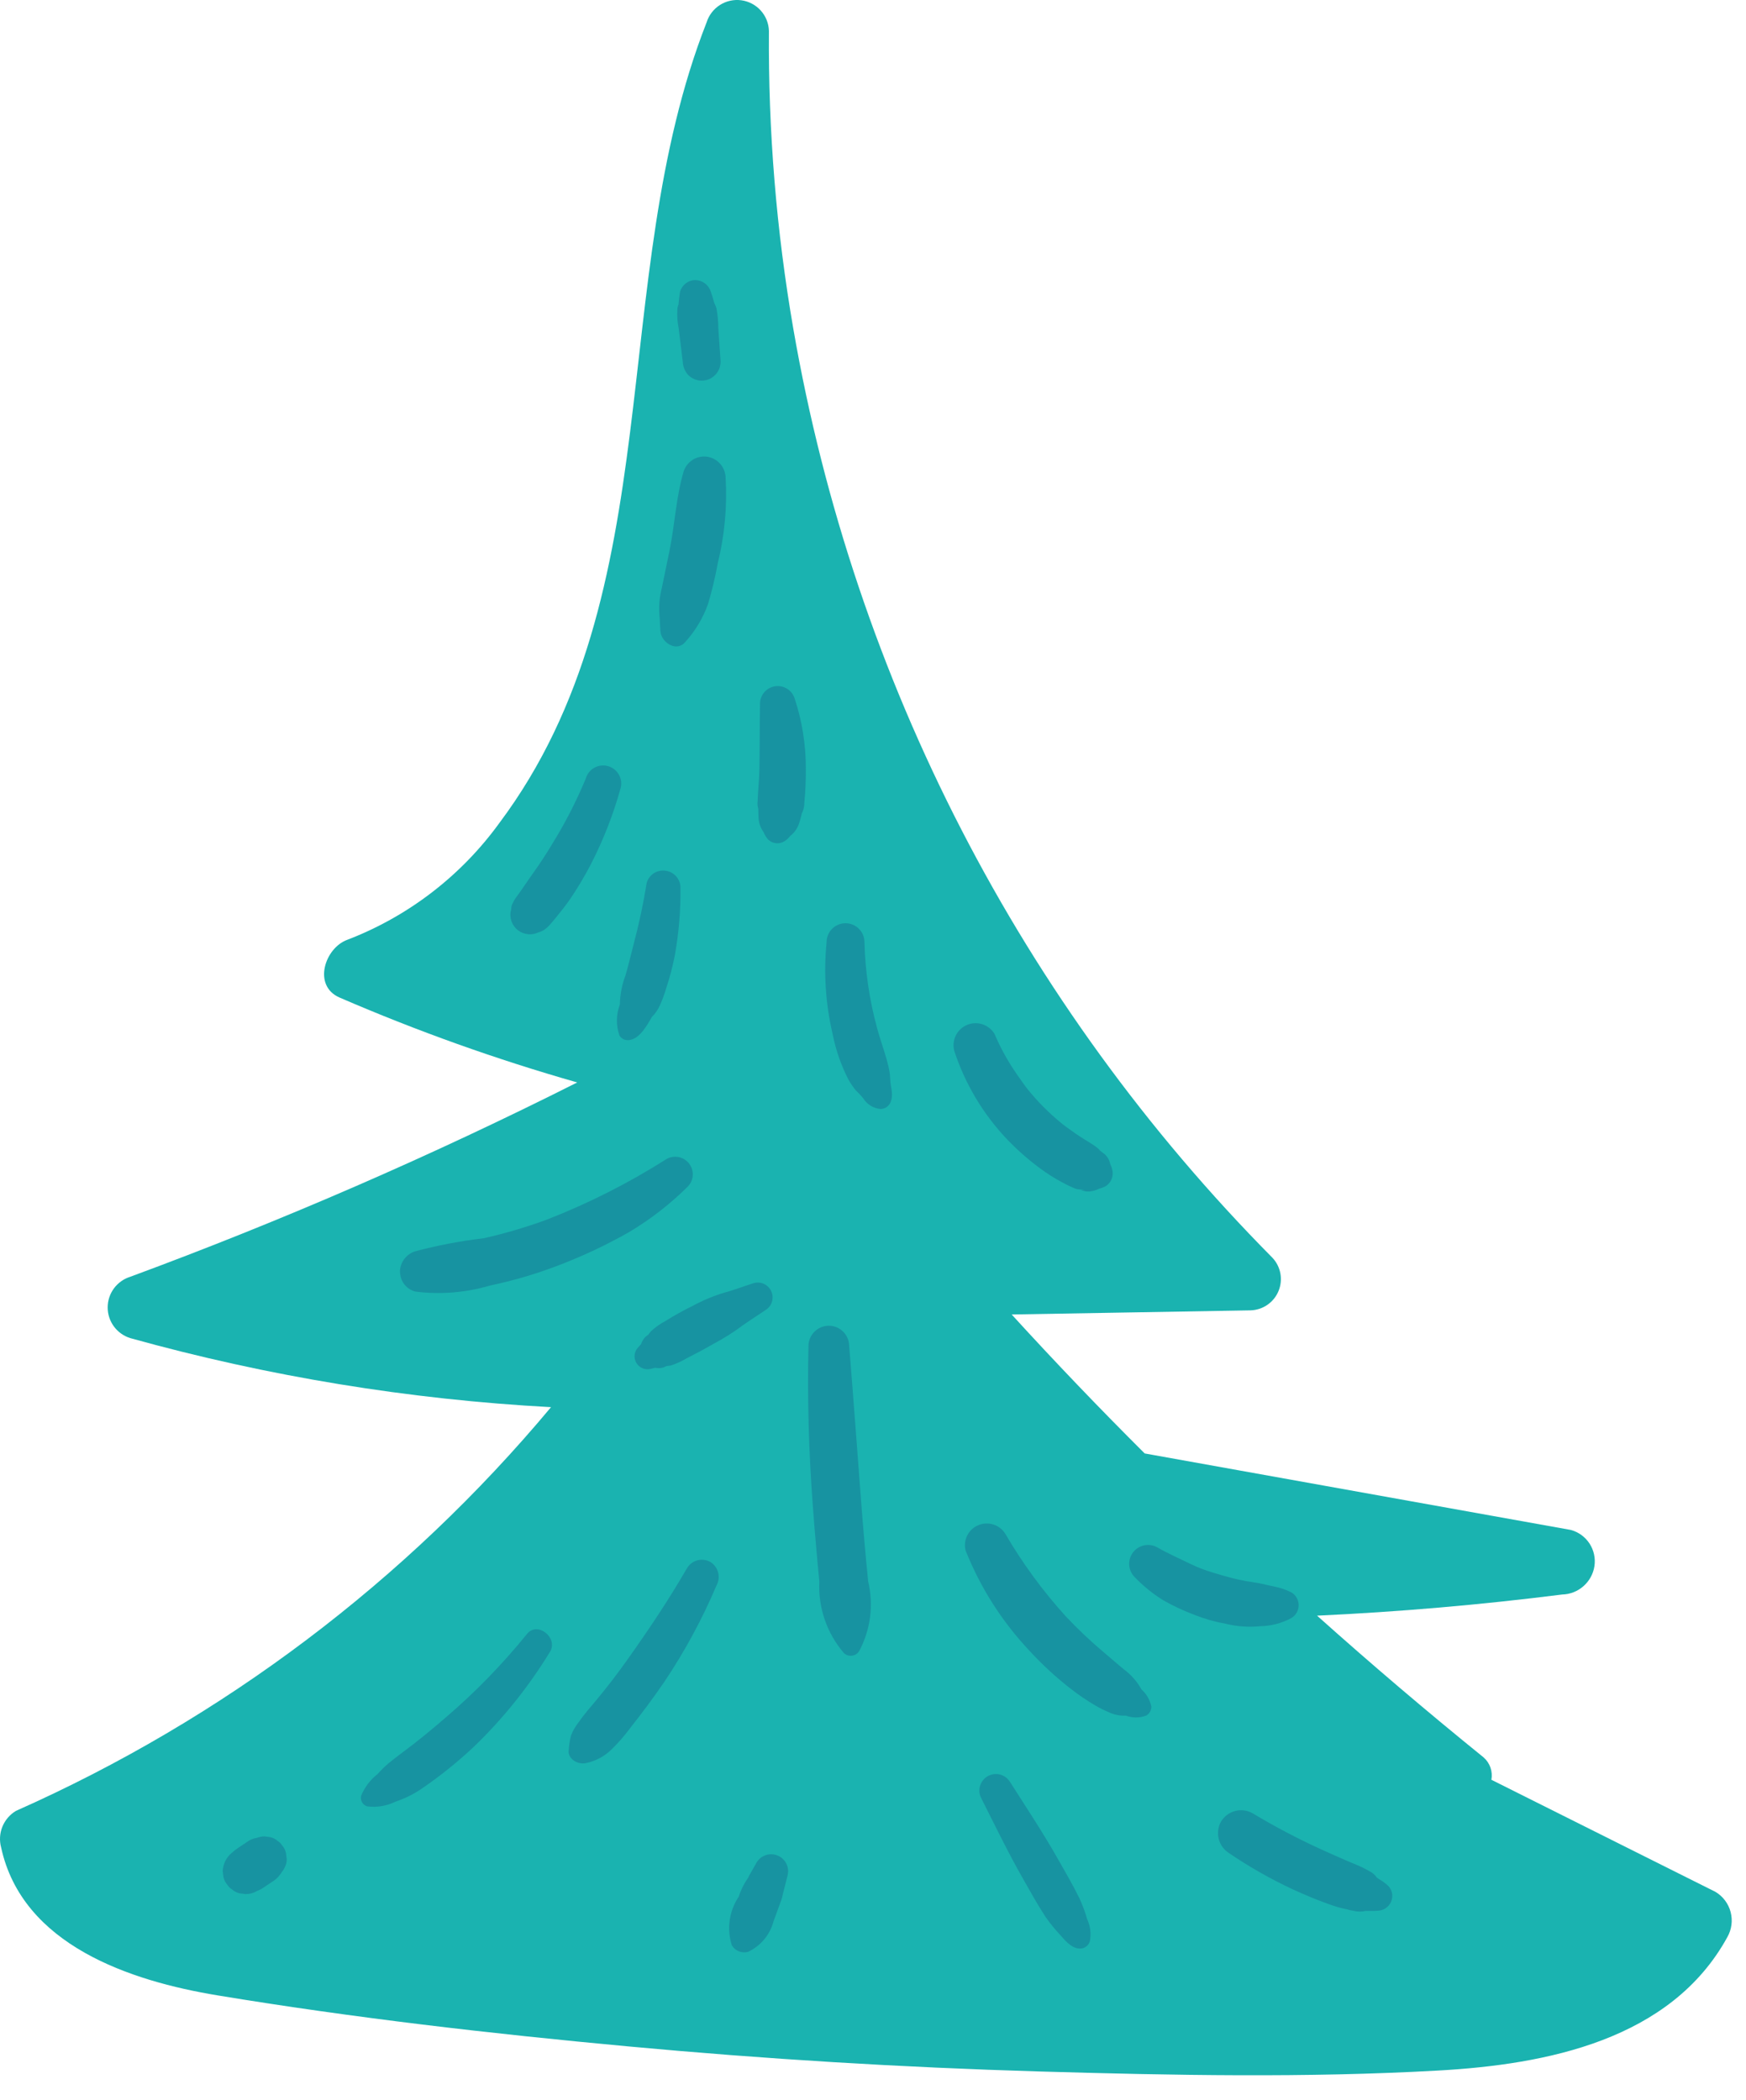 <?xml version="1.0" encoding="UTF-8"?> <svg xmlns="http://www.w3.org/2000/svg" width="69" height="83" viewBox="0 0 69 83" fill="none"> <path d="M67.794 74.768C64.842 73.292 61.89 71.815 58.938 70.338C58.968 70.176 58.955 70.01 58.901 69.855C58.847 69.7 58.754 69.562 58.631 69.454C56.387 67.638 54.193 65.77 52.049 63.852C55.286 63.702 58.515 63.423 61.735 63.016C62.046 63.009 62.345 62.892 62.578 62.685C62.812 62.479 62.965 62.198 63.011 61.89C63.056 61.58 62.987 61.264 62.816 61.001C62.644 60.739 62.383 60.548 62.081 60.465C56.466 59.457 50.851 58.449 45.237 57.441C43.443 55.654 41.691 53.823 39.98 51.949C43.126 51.894 46.272 51.84 49.417 51.786C49.656 51.779 49.888 51.704 50.084 51.569C50.281 51.434 50.434 51.244 50.525 51.024C50.617 50.803 50.642 50.561 50.599 50.327C50.555 50.092 50.445 49.875 50.28 49.702C40.364 39.69 33.757 26.878 31.351 12.993C30.679 9.105 30.357 5.164 30.387 1.219C30.378 0.921 30.263 0.636 30.063 0.415C29.863 0.194 29.592 0.051 29.297 0.011C29.002 -0.029 28.702 0.037 28.451 0.197C28.2 0.357 28.013 0.601 27.924 0.885C23.928 11.071 26.58 23.384 19.733 32.527C18.22 34.615 16.131 36.219 13.723 37.142C12.839 37.463 12.342 38.959 13.424 39.426C16.477 40.746 19.613 41.867 22.811 42.779C17.073 45.668 11.177 48.232 5.15 50.458C4.891 50.538 4.664 50.699 4.503 50.917C4.342 51.136 4.255 51.4 4.255 51.671C4.255 51.943 4.342 52.207 4.503 52.425C4.664 52.643 4.891 52.804 5.15 52.884C10.577 54.394 16.151 55.309 21.776 55.612C16.042 62.479 8.808 67.937 0.632 71.566C0.39 71.71 0.202 71.929 0.095 72.19C-0.011 72.451 -0.029 72.739 0.044 73.011C0.883 76.877 5.154 78.29 8.595 78.858C13.967 79.745 19.395 80.372 24.816 80.874C30.226 81.376 35.648 81.706 41.083 81.866C46.324 82.019 51.617 82.123 56.854 81.828C61.108 81.589 66.031 80.627 68.263 76.555C68.434 76.255 68.48 75.9 68.393 75.566C68.305 75.232 68.091 74.946 67.794 74.768V74.768Z" fill="#1AB3B0"></path> <path d="M27.088 25.364C27.483 24.927 27.788 24.416 27.984 23.861C28.139 23.338 28.265 22.807 28.363 22.27C28.636 21.163 28.742 20.02 28.676 18.882C28.671 18.678 28.595 18.483 28.46 18.331C28.326 18.178 28.142 18.078 27.941 18.049C27.738 18.022 27.533 18.068 27.362 18.18C27.192 18.291 27.066 18.46 27.01 18.656C26.718 19.652 26.667 20.728 26.462 21.746C26.362 22.243 26.258 22.739 26.155 23.235C26.065 23.582 26.033 23.942 26.06 24.3C26.082 24.501 26.081 24.734 26.1 24.955C26.139 25.396 26.742 25.793 27.088 25.364ZM20.192 35.965C20.184 36.066 20.188 36.049 20.203 35.914C20.203 35.839 20.223 35.764 20.262 35.698C20.294 35.623 20.334 35.551 20.382 35.485C20.451 35.387 20.523 35.29 20.593 35.192C20.742 34.983 20.882 34.767 21.031 34.559C21.314 34.164 21.581 33.761 21.829 33.344C22.336 32.525 22.776 31.667 23.146 30.777C23.171 30.687 23.213 30.602 23.271 30.527C23.329 30.453 23.4 30.391 23.482 30.345C23.564 30.298 23.654 30.268 23.747 30.257C23.84 30.245 23.935 30.252 24.025 30.277C24.116 30.302 24.201 30.344 24.275 30.402C24.349 30.46 24.411 30.532 24.457 30.614C24.503 30.695 24.533 30.785 24.545 30.879C24.556 30.972 24.549 31.067 24.524 31.157C24.233 32.201 23.837 33.212 23.341 34.175C23.096 34.644 22.824 35.099 22.527 35.538C22.356 35.786 22.164 36.023 21.974 36.257C21.898 36.351 21.822 36.444 21.741 36.534C21.665 36.624 21.575 36.703 21.476 36.767C21.474 36.768 21.173 36.907 21.315 36.829C21.183 36.901 21.033 36.934 20.883 36.922C20.733 36.911 20.59 36.856 20.471 36.765C20.351 36.673 20.262 36.549 20.212 36.407C20.163 36.265 20.155 36.111 20.192 35.965V35.965ZM31.405 27.607C31.702 28.509 31.851 29.452 31.845 30.401C31.848 30.845 31.829 31.29 31.786 31.732C31.787 31.897 31.743 32.058 31.66 32.2C31.69 32.146 31.694 32.149 31.673 32.209C31.643 32.318 31.617 32.431 31.58 32.538C31.516 32.735 31.394 32.908 31.23 33.035C31.163 33.125 31.079 33.201 30.983 33.258C30.883 33.315 30.768 33.338 30.654 33.323C30.541 33.309 30.435 33.257 30.353 33.177C30.278 33.091 30.218 32.992 30.176 32.886C30.056 32.721 29.987 32.525 29.977 32.321C29.97 32.224 29.971 32.125 29.968 32.027L29.965 31.96C29.936 31.871 29.927 31.776 29.939 31.683C29.953 31.255 30.004 30.83 30.011 30.401C30.025 29.531 30.021 28.662 30.035 27.793C30.04 27.627 30.104 27.468 30.215 27.345C30.326 27.222 30.477 27.142 30.641 27.12C30.805 27.098 30.972 27.135 31.112 27.224C31.252 27.313 31.356 27.449 31.405 27.607V27.607ZM24.496 39.7C24.504 39.308 24.578 38.919 24.717 38.552C24.837 38.151 24.928 37.743 25.035 37.338C25.25 36.534 25.423 35.72 25.555 34.899C25.598 34.74 25.698 34.603 25.836 34.513C25.974 34.424 26.139 34.387 26.302 34.411C26.464 34.433 26.613 34.512 26.722 34.635C26.83 34.758 26.891 34.916 26.892 35.08C26.901 35.987 26.825 36.894 26.663 37.787C26.577 38.215 26.466 38.637 26.329 39.051C26.26 39.288 26.174 39.519 26.072 39.744C25.998 39.909 25.894 40.06 25.765 40.187C25.569 40.523 25.296 41.025 24.902 41.098C24.823 41.117 24.739 41.111 24.663 41.081C24.588 41.05 24.524 40.996 24.48 40.926C24.341 40.529 24.346 40.094 24.496 39.7V39.7ZM35.19 42.776C35.206 42.933 35.247 43.088 35.25 43.246C35.256 43.536 35.13 43.8 34.816 43.829C34.673 43.819 34.534 43.776 34.412 43.702C34.289 43.627 34.187 43.525 34.112 43.403C34.025 43.295 33.93 43.194 33.828 43.101C33.715 42.964 33.614 42.817 33.527 42.662C33.239 42.1 33.031 41.501 32.908 40.882C32.627 39.688 32.545 38.456 32.666 37.235C32.666 37.036 32.745 36.846 32.885 36.706C33.025 36.566 33.216 36.487 33.414 36.487C33.612 36.487 33.802 36.566 33.943 36.706C34.083 36.846 34.162 37.036 34.162 37.235C34.191 38.382 34.359 39.522 34.661 40.629C34.812 41.193 35.048 41.786 35.149 42.332C35.177 42.485 35.175 42.628 35.19 42.776V42.776ZM39.777 45.004C38.842 44.013 38.137 42.828 37.712 41.533C37.658 41.33 37.679 41.114 37.772 40.925C37.864 40.736 38.022 40.587 38.216 40.506C38.409 40.424 38.626 40.415 38.826 40.481C39.026 40.546 39.195 40.681 39.303 40.862C39.545 41.431 39.846 41.973 40.201 42.479C40.29 42.606 40.378 42.733 40.469 42.859C40.502 42.904 40.536 42.949 40.569 42.994C40.588 43.018 40.606 43.041 40.625 43.064C40.812 43.295 41.01 43.516 41.218 43.727C41.436 43.948 41.664 44.157 41.903 44.354C41.951 44.394 41.999 44.432 42.048 44.471L42.103 44.513C42.228 44.605 42.355 44.693 42.481 44.783C42.723 44.956 42.982 45.1 43.23 45.263C43.306 45.316 43.379 45.373 43.448 45.434C43.497 45.475 43.484 45.469 43.408 45.417C43.545 45.551 43.681 45.592 43.787 45.773C43.829 45.843 43.858 45.92 43.873 46C43.908 46.07 43.935 46.143 43.954 46.219C43.987 46.344 43.979 46.478 43.93 46.598C43.881 46.719 43.794 46.82 43.682 46.887C43.6 46.928 43.514 46.96 43.425 46.982C43.338 47.026 43.245 47.057 43.148 47.073C43.032 47.099 42.912 47.093 42.799 47.057C42.711 47.036 42.703 47.028 42.776 47.032C42.907 47.032 42.841 47.021 42.58 46.998C42.515 46.986 42.452 46.963 42.394 46.932C42.297 46.891 42.203 46.846 42.109 46.797C41.833 46.657 41.567 46.499 41.312 46.324C40.758 45.937 40.243 45.494 39.777 45.004V45.004ZM24.839 48.706C23.989 49.187 23.106 49.606 22.196 49.96C21.279 50.319 20.334 50.602 19.371 50.804C18.412 51.087 17.404 51.169 16.412 51.044C16.273 51.008 16.146 50.935 16.045 50.834C15.943 50.732 15.871 50.606 15.835 50.467C15.818 50.395 15.808 50.321 15.805 50.247C15.81 50.068 15.872 49.895 15.981 49.752C16.089 49.609 16.24 49.504 16.412 49.451C17.303 49.215 18.21 49.043 19.125 48.935C19.972 48.743 20.805 48.497 21.62 48.197C23.27 47.553 24.854 46.75 26.35 45.8C26.495 45.721 26.664 45.696 26.826 45.73C26.987 45.764 27.132 45.855 27.233 45.986C27.334 46.117 27.385 46.279 27.377 46.445C27.369 46.61 27.302 46.767 27.188 46.887C26.483 47.588 25.694 48.199 24.839 48.706V48.706ZM29.355 52.376C29.276 52.428 29.263 52.438 29.316 52.406C28.963 52.667 28.59 52.901 28.203 53.106C27.855 53.307 27.505 53.494 27.147 53.675C26.944 53.796 26.728 53.895 26.503 53.968C26.269 53.994 26.216 54.002 26.344 53.994C26.294 54.012 26.244 54.031 26.194 54.05C26.093 54.074 25.988 54.076 25.887 54.055C25.828 54.07 25.77 54.084 25.711 54.099C25.603 54.125 25.49 54.116 25.389 54.073C25.287 54.03 25.202 53.955 25.146 53.859C25.091 53.764 25.068 53.653 25.08 53.543C25.093 53.433 25.141 53.331 25.217 53.25C25.256 53.208 25.295 53.165 25.334 53.122C25.366 53.02 25.421 52.926 25.493 52.847C25.534 52.812 25.575 52.778 25.616 52.744C25.552 52.839 25.586 52.797 25.717 52.619C25.89 52.459 26.083 52.322 26.291 52.211C26.642 51.991 27.004 51.79 27.375 51.608C27.776 51.391 28.198 51.215 28.634 51.083C29.025 50.981 29.409 50.827 29.795 50.707C29.932 50.671 30.077 50.685 30.204 50.747C30.331 50.81 30.431 50.916 30.486 51.046C30.541 51.177 30.547 51.323 30.503 51.457C30.459 51.592 30.368 51.706 30.247 51.778C30.063 51.899 29.879 52.021 29.697 52.144C29.628 52.19 29.56 52.236 29.491 52.283C29.446 52.314 29.4 52.345 29.355 52.376V52.376ZM34.309 62.5C34.53 63.429 34.404 64.408 33.954 65.251C33.924 65.301 33.882 65.343 33.833 65.375C33.784 65.407 33.728 65.427 33.67 65.434C33.612 65.442 33.553 65.436 33.498 65.418C33.442 65.4 33.392 65.369 33.349 65.329C32.675 64.545 32.328 63.532 32.379 62.5C32.281 61.492 32.194 60.482 32.119 59.472C31.963 57.372 31.901 55.275 31.95 53.169C31.958 52.961 32.046 52.764 32.196 52.62C32.345 52.475 32.546 52.394 32.754 52.394C32.962 52.394 33.162 52.475 33.312 52.62C33.462 52.764 33.55 52.961 33.557 53.169C33.724 55.231 33.875 57.293 34.032 59.356C34.111 60.405 34.204 61.453 34.309 62.5V62.5ZM28.317 62.655C27.749 63.994 27.054 65.276 26.243 66.483C25.814 67.109 25.36 67.718 24.889 68.313C24.673 68.605 24.434 68.879 24.175 69.132C23.894 69.41 23.539 69.6 23.153 69.68C22.853 69.745 22.428 69.532 22.475 69.164C22.489 68.971 22.519 68.78 22.564 68.592C22.639 68.398 22.744 68.216 22.875 68.055C23.088 67.743 23.34 67.464 23.58 67.174C24.009 66.656 24.418 66.123 24.807 65.573C25.636 64.406 26.435 63.214 27.151 61.973C27.243 61.821 27.391 61.71 27.563 61.664C27.736 61.619 27.919 61.643 28.075 61.731C28.225 61.825 28.334 61.974 28.379 62.145C28.424 62.317 28.401 62.499 28.317 62.655V62.655ZM21.735 65.28C20.89 66.667 19.869 67.939 18.696 69.062C18.094 69.625 17.452 70.143 16.775 70.613C16.428 70.865 16.044 71.063 15.638 71.2C15.29 71.372 14.9 71.438 14.515 71.39C14.427 71.365 14.353 71.306 14.308 71.226C14.263 71.147 14.25 71.053 14.273 70.965C14.412 70.629 14.635 70.336 14.921 70.112C15.058 69.958 15.205 69.814 15.362 69.68C15.544 69.533 15.727 69.39 15.915 69.251C16.497 68.821 17.053 68.362 17.601 67.888C18.774 66.886 19.853 65.777 20.824 64.577C21.241 64.054 22.074 64.734 21.735 65.281V65.28ZM31.123 74.124C31.062 74.364 31 74.604 30.94 74.844C30.924 74.934 30.901 75.023 30.87 75.109L30.777 75.361C30.71 75.545 30.645 75.731 30.574 75.915C30.506 76.181 30.38 76.429 30.205 76.641C30.029 76.853 29.809 77.023 29.56 77.139C29.44 77.172 29.312 77.164 29.197 77.117C29.081 77.07 28.984 76.986 28.921 76.879C28.819 76.558 28.79 76.219 28.838 75.886C28.885 75.553 29.008 75.235 29.195 74.955C29.289 74.661 29.432 74.385 29.619 74.139L29.557 74.21L29.61 74.118C29.645 74.056 29.68 73.994 29.715 73.933L29.899 73.608C29.982 73.469 30.113 73.365 30.266 73.315C30.42 73.265 30.587 73.272 30.736 73.334C30.885 73.397 31.006 73.512 31.077 73.657C31.148 73.802 31.165 73.968 31.123 74.124ZM42.963 75.844C43.091 76.12 43.128 76.429 43.069 76.726C43.038 76.824 42.971 76.906 42.882 76.957C42.793 77.007 42.688 77.022 42.588 76.999C42.309 76.955 42.074 76.671 41.894 76.467C41.681 76.24 41.486 75.998 41.309 75.743C40.99 75.253 40.71 74.743 40.421 74.236C39.834 73.204 39.316 72.133 38.782 71.074C38.701 70.925 38.682 70.75 38.728 70.587C38.774 70.424 38.881 70.286 39.027 70.2C39.173 70.115 39.347 70.089 39.511 70.129C39.676 70.169 39.819 70.272 39.909 70.415C40.547 71.414 41.203 72.405 41.789 73.436C42.088 73.96 42.392 74.48 42.658 75.022C42.78 75.288 42.882 75.563 42.963 75.844V75.844ZM45.11 66.768C45.31 66.946 45.446 67.183 45.499 67.445C45.5 67.518 45.482 67.589 45.446 67.652C45.41 67.715 45.357 67.767 45.294 67.802C45.036 67.898 44.753 67.899 44.495 67.804C44.253 67.814 44.013 67.764 43.795 67.658C43.625 67.586 43.46 67.503 43.3 67.411C42.954 67.208 42.623 66.983 42.307 66.736C41.724 66.282 41.179 65.78 40.68 65.235C39.601 64.089 38.748 62.751 38.164 61.29C38.109 61.09 38.129 60.875 38.221 60.689C38.312 60.502 38.469 60.355 38.662 60.276C38.853 60.196 39.067 60.187 39.264 60.252C39.461 60.316 39.629 60.45 39.735 60.628C40.413 61.789 41.21 62.876 42.113 63.873C42.584 64.375 43.084 64.848 43.61 65.291C43.878 65.517 44.14 65.749 44.41 65.972C44.699 66.183 44.938 66.455 45.11 66.768V66.768ZM48.441 64.172C48.027 64.099 47.621 63.984 47.23 63.831C46.792 63.667 46.367 63.468 45.96 63.238C45.545 62.978 45.165 62.668 44.827 62.314C44.705 62.185 44.633 62.017 44.624 61.84C44.616 61.662 44.67 61.488 44.779 61.347C44.887 61.207 45.042 61.11 45.216 61.073C45.389 61.037 45.57 61.063 45.726 61.148C46.142 61.388 46.582 61.582 47.013 61.792C47.112 61.84 47.211 61.886 47.311 61.929C47.33 61.935 47.521 62.011 47.544 62.02C47.769 62.103 47.997 62.173 48.228 62.239C48.459 62.304 48.689 62.37 48.924 62.422C49.041 62.448 49.158 62.471 49.276 62.492C49.307 62.498 49.647 62.547 49.483 62.526C49.878 62.577 50.014 62.636 50.321 62.693C50.569 62.74 50.81 62.821 51.036 62.933C51.123 62.986 51.196 63.06 51.245 63.148C51.295 63.237 51.322 63.337 51.322 63.439C51.322 63.541 51.295 63.641 51.245 63.729C51.196 63.818 51.123 63.892 51.036 63.945C50.656 64.15 50.233 64.261 49.801 64.269C49.346 64.315 48.886 64.282 48.441 64.172V64.172ZM54.974 75.157C54.929 75.261 54.856 75.35 54.762 75.413C54.668 75.476 54.558 75.511 54.445 75.513C54.284 75.53 54.123 75.516 53.963 75.522C53.83 75.552 53.693 75.555 53.559 75.531C53.494 75.518 53.429 75.505 53.364 75.492C53.251 75.473 53.234 75.467 53.312 75.475C53.038 75.423 52.768 75.348 52.506 75.251C52.023 75.08 51.55 74.878 51.084 74.666C50.213 74.259 49.376 73.783 48.581 73.244C48.375 73.117 48.226 72.917 48.165 72.683C48.104 72.45 48.135 72.202 48.252 71.992C48.376 71.784 48.577 71.633 48.811 71.572C49.045 71.51 49.294 71.543 49.504 71.663C50.371 72.184 51.266 72.656 52.185 73.076C52.41 73.181 52.638 73.28 52.865 73.38C52.986 73.433 53.106 73.487 53.227 73.54L53.312 73.576C53.362 73.597 53.413 73.618 53.463 73.639C53.72 73.739 53.968 73.859 54.205 73.999C54.29 74.058 54.364 74.131 54.422 74.217C54.415 74.206 54.439 74.22 54.499 74.264C54.627 74.338 54.746 74.425 54.855 74.524C54.936 74.605 54.99 74.709 55.012 74.822C55.033 74.935 55.02 75.052 54.974 75.157L54.974 75.157ZM26.82 12.972C26.771 12.728 26.754 12.479 26.769 12.231C26.77 12.18 26.78 12.128 26.797 12.079C26.801 12.066 26.806 12.054 26.812 12.043L26.817 11.992C26.832 11.838 26.848 11.685 26.873 11.533C26.911 11.4 26.991 11.283 27.1 11.2C27.21 11.116 27.344 11.07 27.482 11.069C27.62 11.072 27.753 11.119 27.862 11.202C27.971 11.285 28.052 11.401 28.091 11.533C28.134 11.648 28.166 11.766 28.201 11.883L28.208 11.914C28.23 12.002 28.289 12.088 28.312 12.179C28.36 12.44 28.386 12.706 28.387 12.972C28.418 13.413 28.448 13.854 28.478 14.296C28.478 14.444 28.434 14.588 28.352 14.711C28.27 14.834 28.153 14.93 28.016 14.986C27.88 15.043 27.729 15.058 27.584 15.029C27.439 15 27.306 14.929 27.201 14.824C27.067 14.68 26.989 14.492 26.982 14.296C26.928 13.854 26.874 13.413 26.82 12.972V12.972ZM11.299 73.222L11.33 73.457C11.336 73.575 11.309 73.692 11.254 73.796C11.225 73.866 11.184 73.93 11.133 73.986L11.12 74.015C11.109 74.034 11.093 74.048 11.081 74.066C11.077 74.07 11.076 74.076 11.072 74.08L11.065 74.087C10.991 74.193 10.896 74.282 10.786 74.35C10.757 74.369 10.729 74.388 10.7 74.407L10.527 74.522L10.348 74.642C10.288 74.677 10.226 74.707 10.161 74.733C10.023 74.814 9.865 74.856 9.705 74.856C9.625 74.846 9.545 74.835 9.464 74.824C9.35 74.797 9.244 74.742 9.157 74.662C9.09 74.623 9.034 74.567 8.995 74.5C8.915 74.413 8.86 74.307 8.833 74.193C8.822 74.112 8.812 74.032 8.801 73.952C8.811 73.715 8.905 73.488 9.066 73.313C9.172 73.21 9.286 73.117 9.407 73.032L9.58 72.917C9.637 72.879 9.695 72.841 9.752 72.802C9.783 72.782 9.814 72.76 9.845 72.74C9.937 72.686 10.039 72.651 10.144 72.636C10.241 72.597 10.344 72.577 10.448 72.575L10.683 72.606C10.795 72.632 10.898 72.686 10.983 72.764C11.048 72.802 11.103 72.857 11.141 72.922C11.219 73.007 11.273 73.11 11.299 73.222V73.222Z" fill="#1793A1"></path> </svg> 